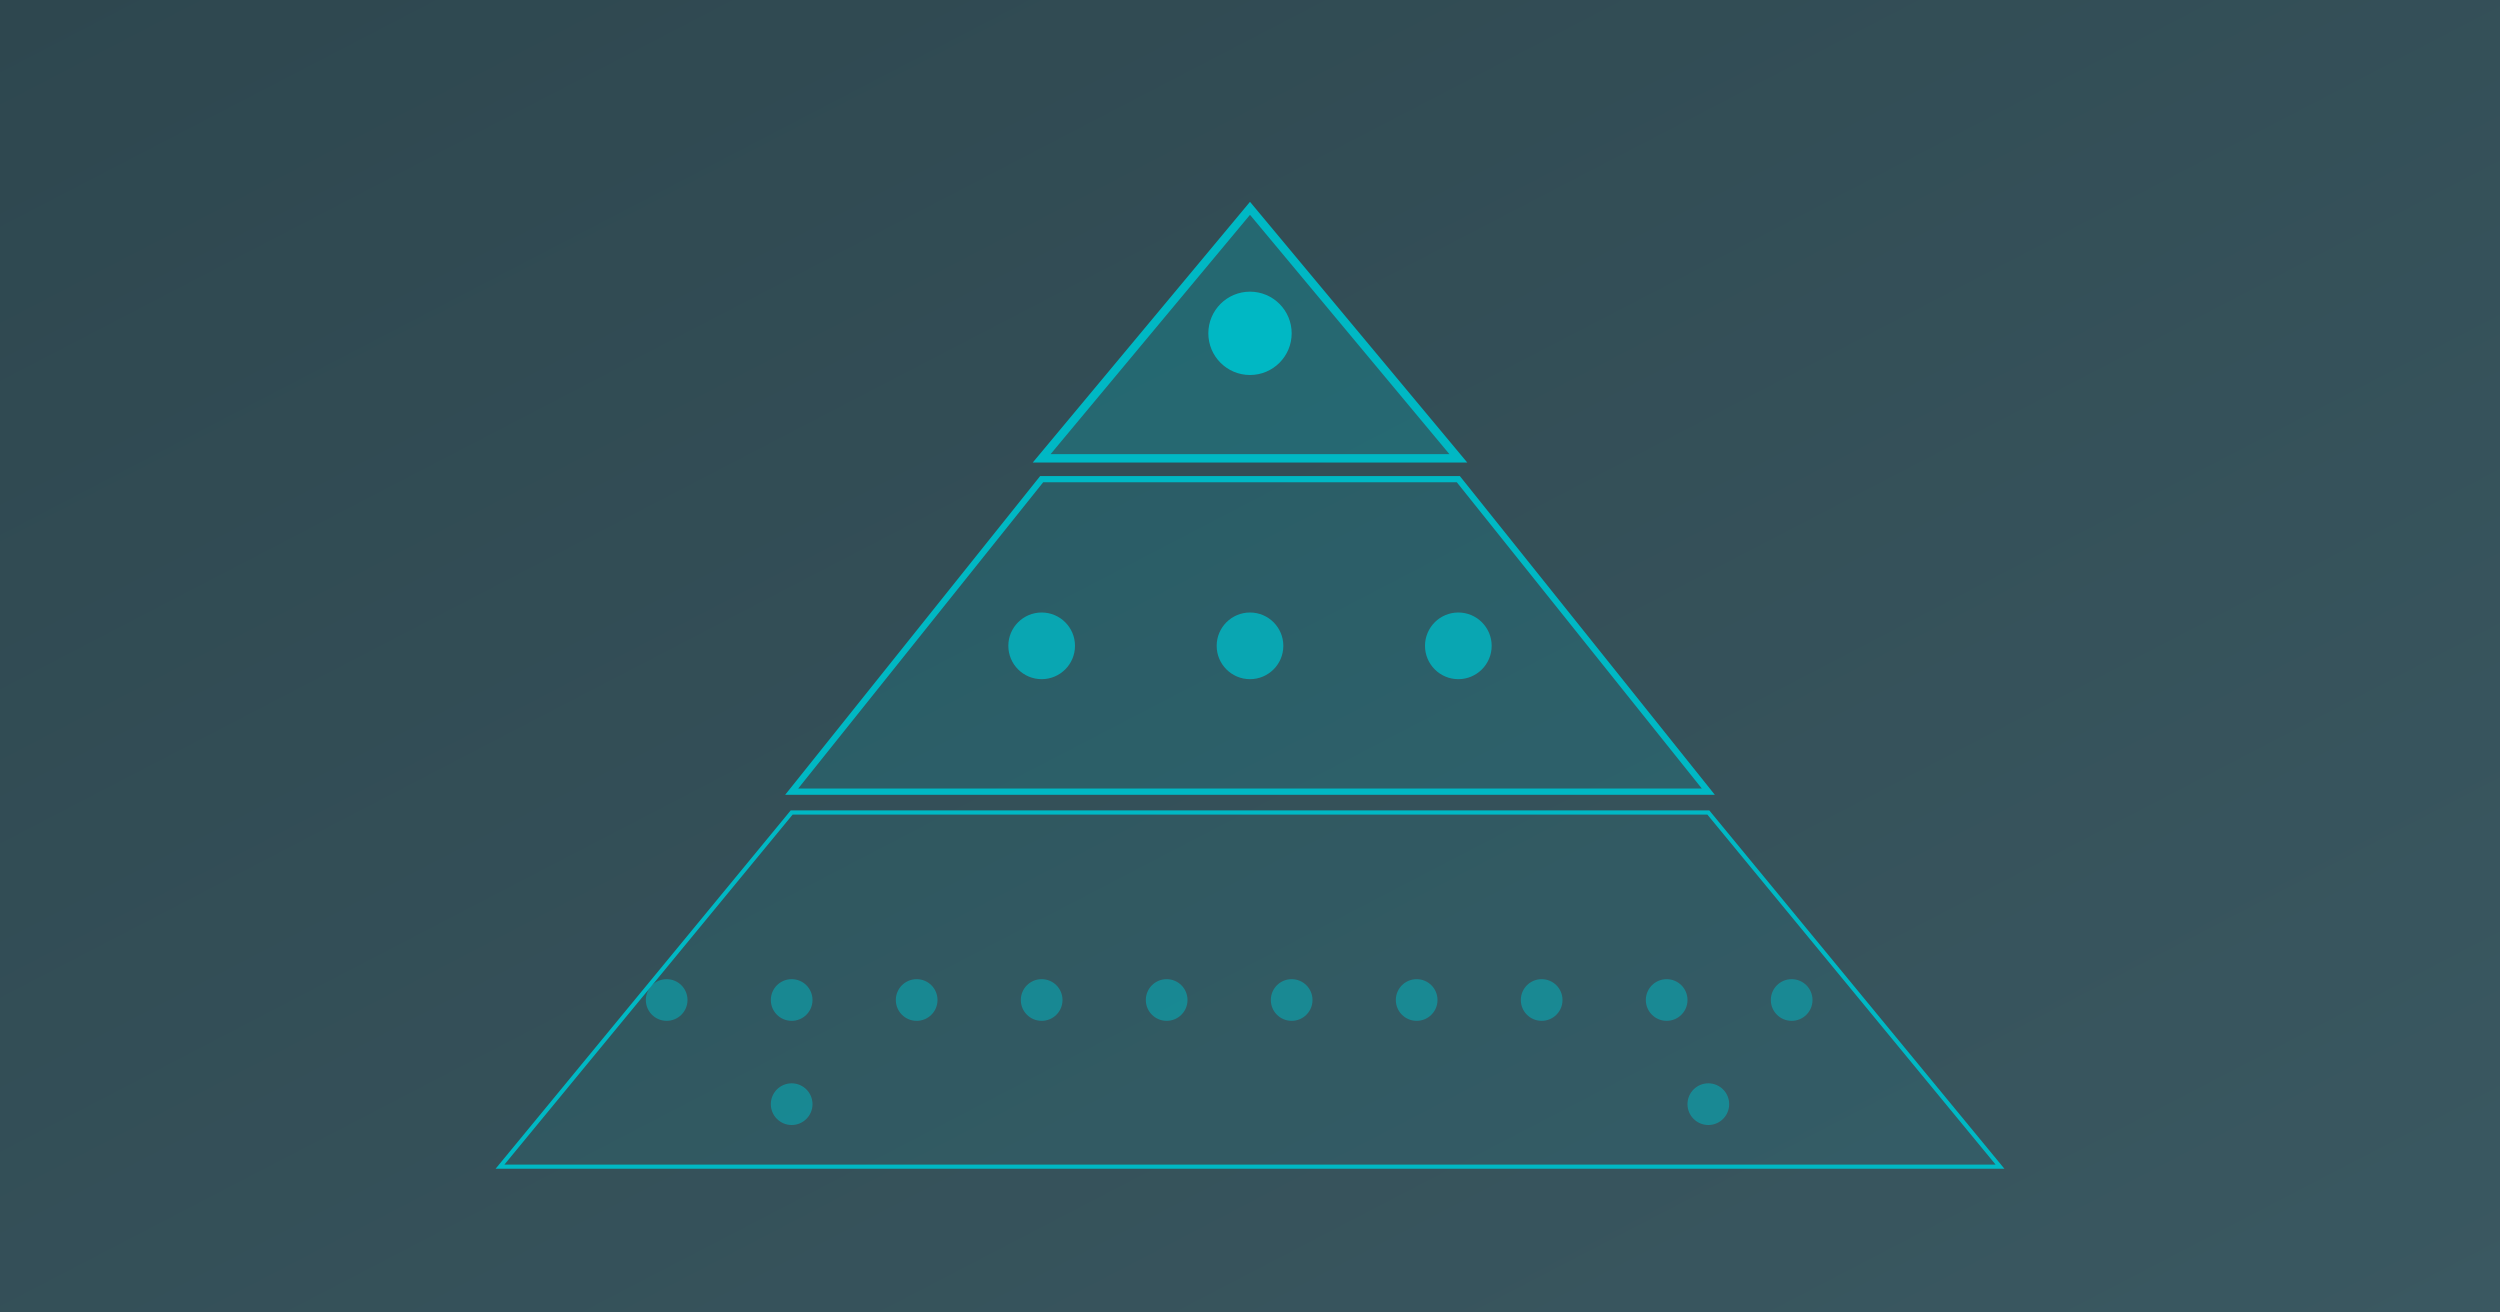 <svg width="1200" height="630" viewBox="0 0 1200 630" xmlns="http://www.w3.org/2000/svg">
  <defs>
    <filter id="glow" x="-50%" y="-50%" width="200%" height="200%">
      <feGaussianBlur stdDeviation="8" result="coloredBlur"/>
      <feMerge>
        <feMergeNode in="coloredBlur"/>
        <feMergeNode in="SourceGraphic"/>
      </feMerge>
    </filter>
    <linearGradient id="bgGradient" x1="0%" y1="0%" x2="100%" y2="100%">
      <stop offset="0%" style="stop-color:#2e474f"/>
      <stop offset="100%" style="stop-color:#3a5861"/>
    </linearGradient>
  </defs>

  <!-- Background -->
  <rect width="1200" height="630" fill="url(#bgGradient)"/>

  <!-- Pyramid - 3 Levels -->
  <!-- Level 1: Top (1) -->
  <path
    d="M 600 100 L 500 220 L 700 220 Z"
    fill="rgba(0,184,196,0.25)"
    stroke="#00b8c4"
    stroke-width="4"
    filter="url(#glow)"
  />
  <circle cx="600" cy="160" r="20" fill="#00b8c4" filter="url(#glow)"/>

  <!-- Level 2: Middle (3) -->
  <path
    d="M 500 230 L 380 380 L 820 380 L 700 230 Z"
    fill="rgba(0,184,196,0.15)"
    stroke="#00b8c4"
    stroke-width="3"
  />
  <circle cx="500" cy="310" r="16" fill="#00b8c4" opacity="0.8"/>
  <circle cx="600" cy="310" r="16" fill="#00b8c4" opacity="0.8"/>
  <circle cx="700" cy="310" r="16" fill="#00b8c4" opacity="0.8"/>

  <!-- Level 3: Bottom (12) -->
  <path
    d="M 380 390 L 240 560 L 960 560 L 820 390 Z"
    fill="rgba(0,184,196,0.08)"
    stroke="#00b8c4"
    stroke-width="2"
  />
  <!-- 12 small dots -->
  <g fill="#00b8c4" opacity="0.5">
    <circle cx="320" cy="480" r="10"/>
    <circle cx="380" cy="480" r="10"/>
    <circle cx="440" cy="480" r="10"/>
    <circle cx="500" cy="480" r="10"/>
    <circle cx="560" cy="480" r="10"/>
    <circle cx="620" cy="480" r="10"/>
    <circle cx="680" cy="480" r="10"/>
    <circle cx="740" cy="480" r="10"/>
    <circle cx="800" cy="480" r="10"/>
    <circle cx="860" cy="480" r="10"/>
    <circle cx="380" cy="530" r="10"/>
    <circle cx="820" cy="530" r="10"/>
  </g>
</svg>